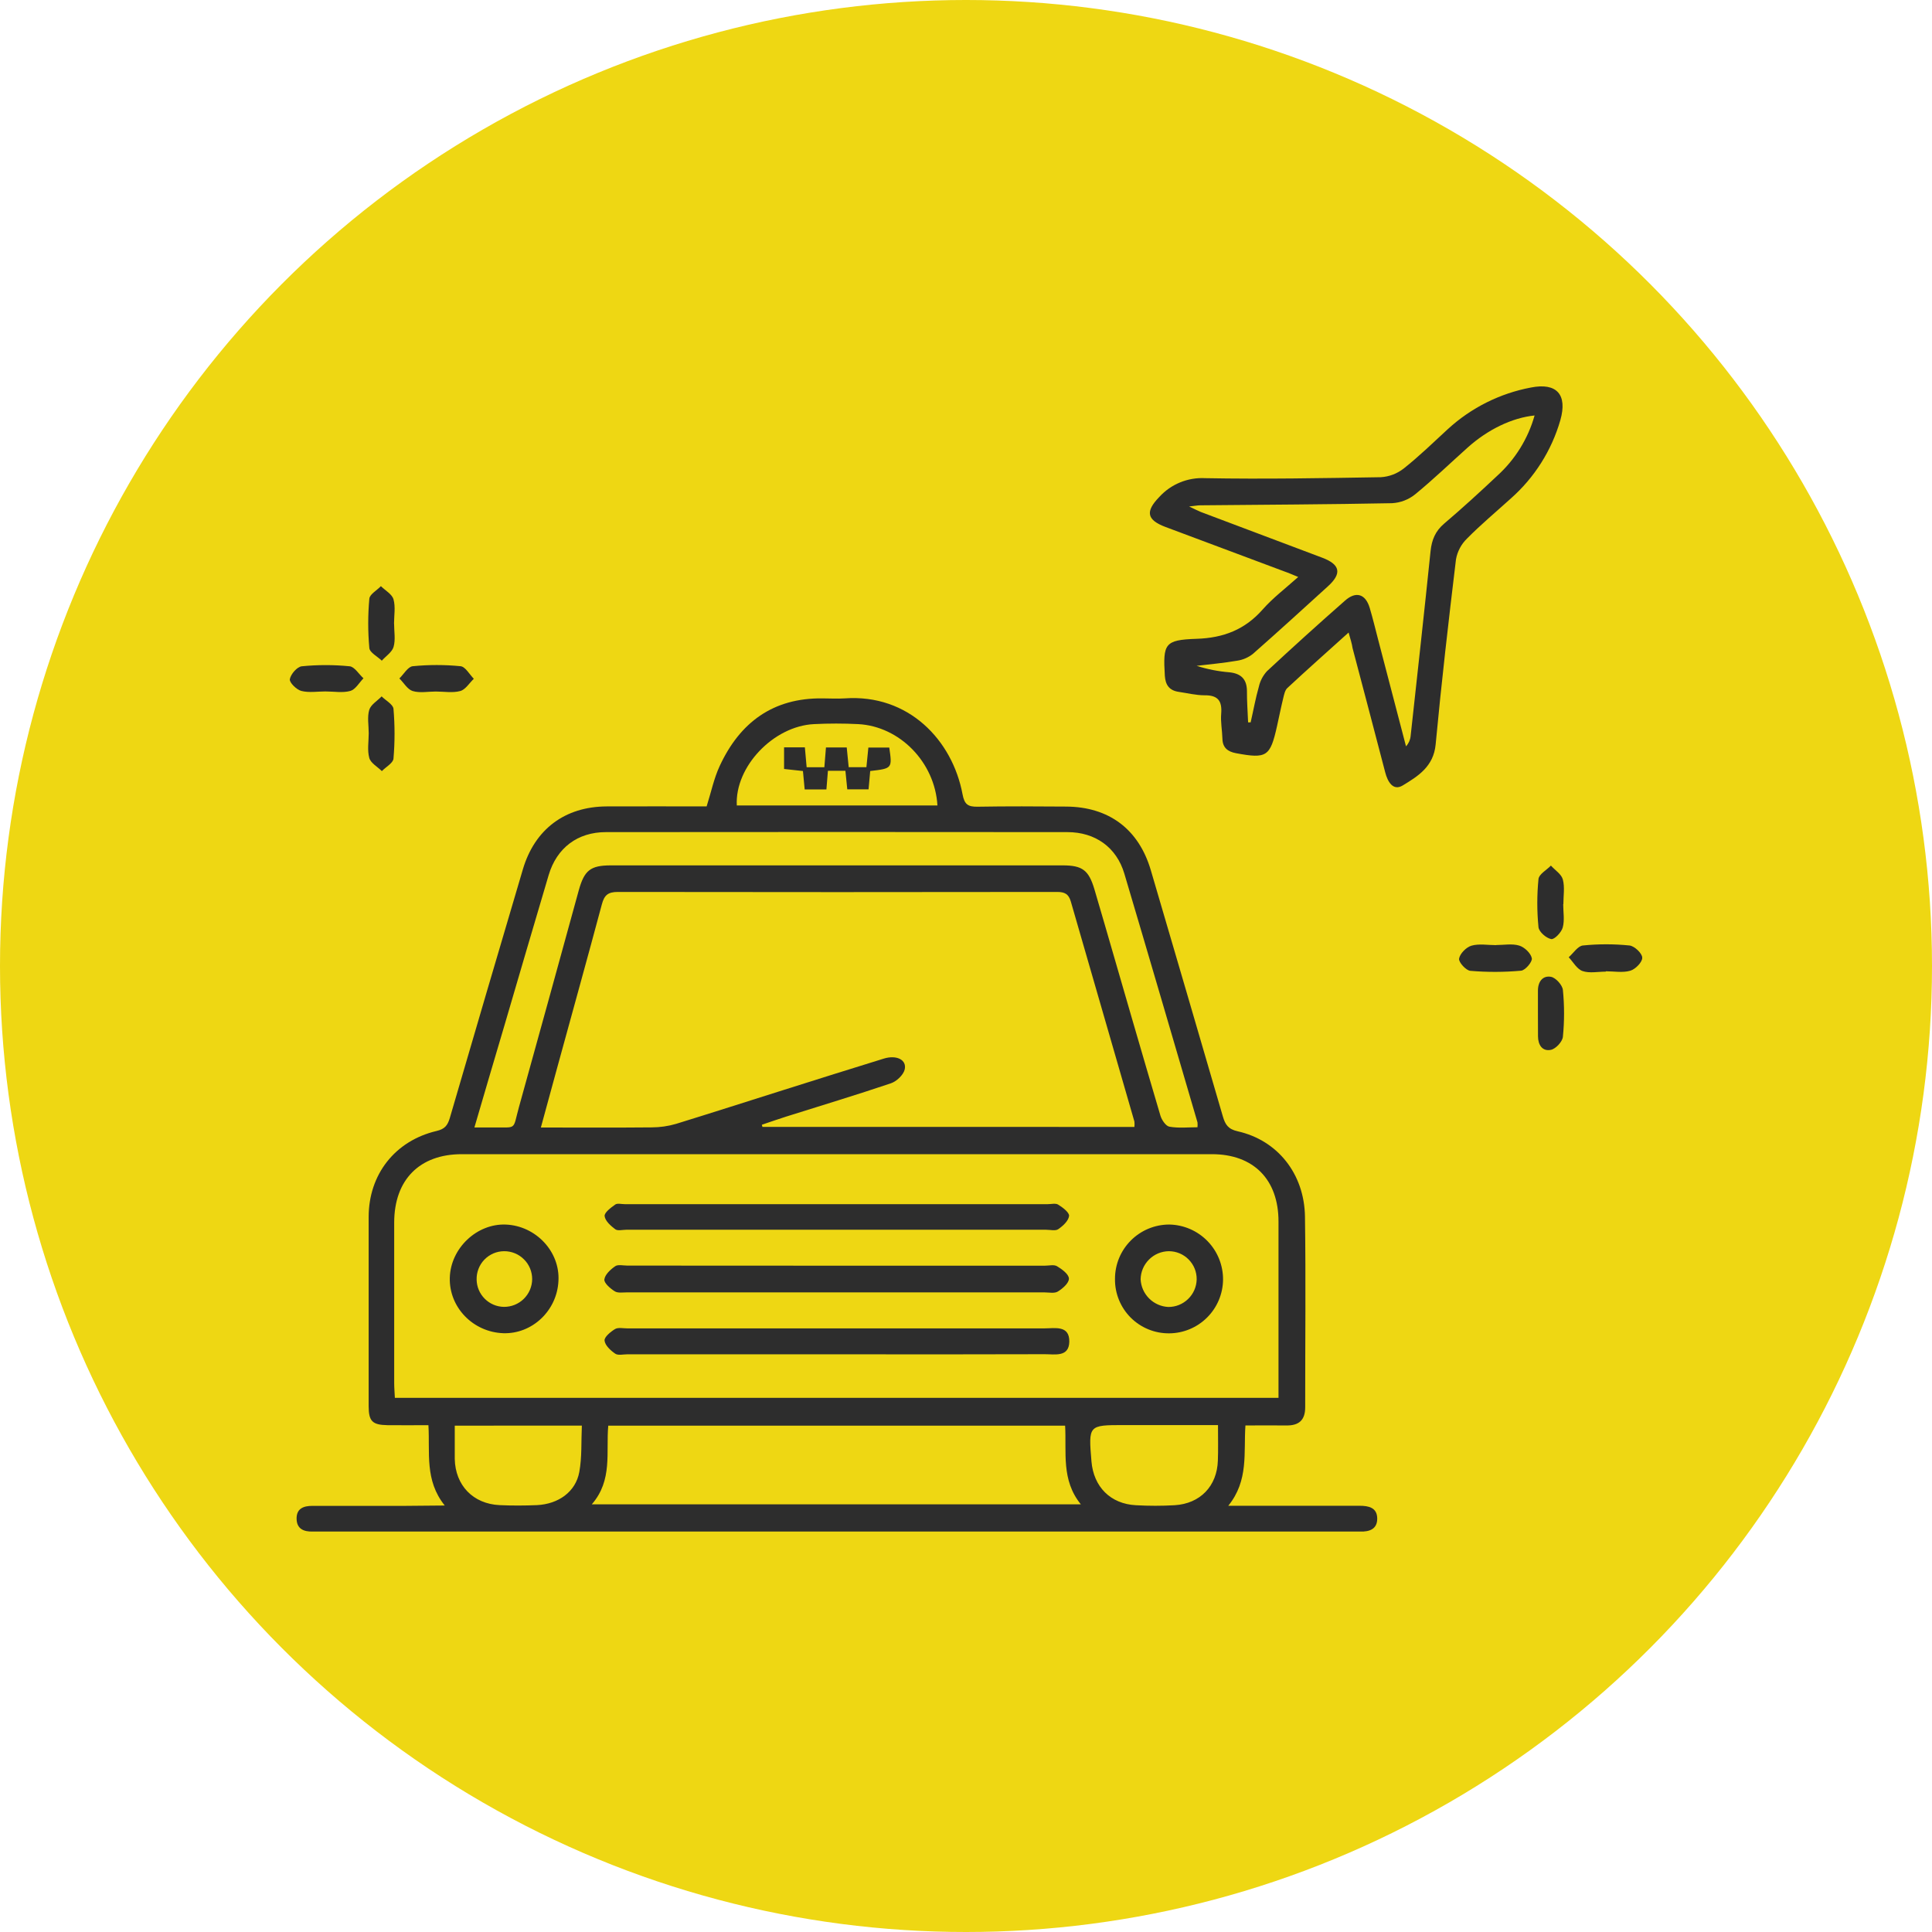 <svg width="60" height="60" viewBox="0 0 60 60" fill="none" xmlns="http://www.w3.org/2000/svg">
<circle cx="30" cy="30" r="30" fill="#EED713"/>
<g clip-path="url(#clip0_231_659)">
<path d="M13.812 46.755C13.181 45.97 13.357 45.113 13.305 44.26C12.854 44.26 12.447 44.266 12.031 44.26C11.563 44.251 11.45 44.138 11.449 43.672C11.449 41.713 11.449 39.754 11.449 37.794C11.449 36.474 12.268 35.427 13.556 35.124C13.813 35.064 13.899 34.953 13.969 34.722C14.72 32.146 15.477 29.571 16.239 26.995C16.608 25.752 17.543 25.051 18.839 25.044C19.881 25.039 20.922 25.044 21.945 25.044C22.086 24.596 22.173 24.17 22.351 23.788C22.977 22.437 24.007 21.67 25.545 21.689C25.773 21.689 26.003 21.704 26.232 21.689C28.219 21.547 29.58 22.99 29.893 24.669C29.952 24.986 30.065 25.058 30.364 25.053C31.279 25.037 32.194 25.042 33.111 25.049C34.441 25.057 35.365 25.754 35.739 27.023C36.488 29.572 37.234 32.122 37.977 34.672C38.051 34.924 38.141 35.067 38.436 35.133C39.672 35.41 40.506 36.448 40.527 37.781C40.556 39.756 40.532 41.73 40.534 43.705C40.534 44.105 40.337 44.274 39.951 44.269C39.539 44.263 39.127 44.269 38.678 44.269C38.619 45.118 38.784 45.976 38.145 46.763H39.045C40.103 46.763 41.161 46.763 42.221 46.763C42.509 46.763 42.766 46.821 42.771 47.155C42.775 47.489 42.529 47.574 42.236 47.564C42.122 47.564 42.008 47.564 41.892 47.564H10.14C9.997 47.564 9.854 47.564 9.711 47.564C9.433 47.57 9.217 47.483 9.211 47.168C9.205 46.852 9.422 46.766 9.7 46.766C10.658 46.766 11.616 46.766 12.575 46.766L13.812 46.755ZM39.705 43.411V42.914C39.705 41.254 39.705 39.594 39.705 37.935C39.705 36.633 38.933 35.844 37.635 35.844C29.871 35.844 22.106 35.844 14.341 35.844C13.03 35.844 12.245 36.639 12.242 37.963C12.242 39.623 12.242 41.283 12.242 42.942C12.242 43.094 12.255 43.246 12.263 43.411H39.705ZM35.23 34.998C35.236 34.943 35.236 34.886 35.23 34.831C34.572 32.554 33.914 30.277 33.256 28C33.188 27.762 33.066 27.7 32.826 27.7C28.28 27.707 23.733 27.707 19.186 27.7C18.879 27.7 18.767 27.803 18.692 28.082C18.238 29.779 17.766 31.471 17.302 33.166C17.137 33.767 16.974 34.368 16.797 35.016C17.984 35.016 19.115 35.023 20.239 35.012C20.495 35.011 20.749 34.975 20.995 34.903C22.111 34.559 23.227 34.2 24.343 33.848C25.378 33.522 26.413 33.194 27.45 32.875C27.846 32.754 28.167 32.915 28.096 33.214C28.056 33.386 27.839 33.586 27.667 33.643C26.585 34.009 25.491 34.337 24.405 34.68C24.155 34.759 23.908 34.847 23.66 34.93L23.678 34.996L35.23 34.998ZM18.378 46.719H33.567C32.951 45.962 33.126 45.104 33.078 44.275H18.89C18.816 45.1 19.033 45.967 18.378 46.719ZM14.733 35.015C14.96 35.015 15.116 35.015 15.272 35.015C16.077 35.001 15.91 35.128 16.117 34.38C16.74 32.137 17.359 29.893 17.975 27.647C18.147 27.031 18.335 26.875 18.971 26.875C20.673 26.875 22.375 26.875 24.077 26.875C27.053 26.875 30.029 26.875 33.005 26.875C33.616 26.875 33.811 27.026 33.987 27.614C34.093 27.97 34.196 28.327 34.3 28.683C34.876 30.672 35.45 32.661 36.038 34.647C36.078 34.783 36.209 34.974 36.318 34.99C36.6 35.041 36.897 35.008 37.189 35.008C37.194 34.957 37.194 34.906 37.189 34.856C36.434 32.28 35.682 29.705 34.917 27.13C34.675 26.317 34.018 25.842 33.148 25.842C28.372 25.837 23.595 25.837 18.818 25.842C17.934 25.842 17.289 26.335 17.039 27.177C16.579 28.722 16.128 30.273 15.673 31.821C15.363 32.864 15.058 33.904 14.733 35.015ZM29.113 25.014C29.033 23.67 27.941 22.556 26.653 22.488C26.196 22.465 25.737 22.465 25.28 22.488C24.02 22.549 22.818 23.812 22.882 25.015L29.113 25.014ZM14.123 44.275C14.123 44.657 14.123 44.984 14.123 45.306C14.138 46.126 14.691 46.705 15.516 46.743C15.902 46.761 16.289 46.759 16.674 46.743C17.342 46.711 17.876 46.331 17.99 45.718C18.076 45.252 18.047 44.765 18.07 44.273L14.123 44.275ZM37.823 44.257H34.905C33.802 44.257 33.802 44.257 33.896 45.383C33.962 46.175 34.487 46.705 35.276 46.746C35.677 46.769 36.078 46.769 36.478 46.746C37.276 46.698 37.797 46.151 37.822 45.359C37.835 45.015 37.826 44.673 37.826 44.257H37.823Z" fill="#2D2D2D"/>
<path d="M41.882 19.644C41.205 20.254 40.587 20.803 39.981 21.366C39.906 21.434 39.88 21.566 39.854 21.673C39.782 21.964 39.725 22.259 39.659 22.551C39.447 23.5 39.339 23.569 38.384 23.391C38.127 23.343 37.969 23.219 37.963 22.94C37.956 22.683 37.904 22.425 37.925 22.168C37.957 21.776 37.833 21.588 37.41 21.593C37.142 21.593 36.872 21.525 36.604 21.486C36.319 21.444 36.195 21.278 36.175 20.989C36.115 19.991 36.167 19.873 37.156 19.839C37.993 19.813 38.662 19.555 39.216 18.925C39.525 18.574 39.903 18.288 40.317 17.919C40.138 17.845 40.017 17.791 39.888 17.747L36.197 16.366C35.609 16.146 35.568 15.883 35.998 15.439C36.178 15.24 36.4 15.083 36.648 14.982C36.896 14.88 37.164 14.835 37.431 14.85C39.248 14.883 41.064 14.85 42.881 14.82C43.141 14.805 43.39 14.71 43.595 14.549C44.076 14.168 44.518 13.737 44.968 13.323C45.69 12.662 46.582 12.216 47.544 12.035C48.345 11.876 48.684 12.254 48.458 13.048C48.188 13.989 47.654 14.832 46.921 15.48C46.465 15.893 45.992 16.288 45.56 16.725C45.381 16.899 45.261 17.124 45.217 17.37C44.986 19.286 44.765 21.203 44.585 23.121C44.52 23.808 44.035 24.107 43.563 24.393C43.264 24.574 43.094 24.279 43.018 23.982C42.684 22.695 42.343 21.411 42.005 20.127C41.986 19.995 41.944 19.862 41.882 19.644ZM38.764 22.434H38.84C38.926 22.06 38.992 21.683 39.097 21.318C39.138 21.14 39.225 20.977 39.348 20.843C40.144 20.103 40.95 19.374 41.766 18.657C42.109 18.35 42.407 18.442 42.538 18.88C42.636 19.208 42.715 19.541 42.802 19.874C43.088 20.975 43.376 22.076 43.665 23.178C43.746 23.09 43.796 22.979 43.808 22.861C44.018 20.944 44.23 19.027 44.428 17.11C44.465 16.766 44.576 16.494 44.849 16.262C45.415 15.781 45.965 15.277 46.505 14.769C47.056 14.267 47.456 13.621 47.658 12.903C46.962 12.973 46.207 13.337 45.581 13.898C45.038 14.384 44.512 14.891 43.95 15.351C43.746 15.516 43.495 15.612 43.233 15.627C41.246 15.666 39.26 15.674 37.272 15.693C37.198 15.693 37.123 15.709 36.929 15.729C37.127 15.822 37.209 15.867 37.296 15.901C38.552 16.375 39.808 16.848 41.063 17.32C41.625 17.532 41.681 17.811 41.235 18.213C40.462 18.917 39.69 19.62 38.91 20.307C38.767 20.42 38.598 20.493 38.419 20.519C38.003 20.591 37.581 20.628 37.162 20.678C37.493 20.784 37.835 20.851 38.181 20.879C38.538 20.916 38.722 21.089 38.725 21.459C38.723 21.779 38.748 22.106 38.761 22.434H38.764Z" fill="#2D2D2D"/>
<path d="M49.868 30.175C49.626 30.175 49.364 30.231 49.148 30.157C48.976 30.098 48.858 29.88 48.718 29.728C48.864 29.6 49.001 29.379 49.158 29.363C49.639 29.314 50.124 29.314 50.606 29.363C50.759 29.379 50.997 29.604 51.002 29.741C51.007 29.877 50.791 30.099 50.632 30.146C50.397 30.216 50.125 30.164 49.87 30.164L49.868 30.175Z" fill="#2D2D2D"/>
<path d="M46.46 29.349C46.703 29.349 46.96 29.299 47.181 29.366C47.345 29.416 47.542 29.603 47.572 29.76C47.594 29.869 47.37 30.134 47.238 30.146C46.714 30.193 46.187 30.195 45.663 30.15C45.528 30.139 45.295 29.881 45.313 29.772C45.34 29.614 45.536 29.416 45.697 29.369C45.933 29.301 46.205 29.352 46.46 29.352V29.349Z" fill="#2D2D2D"/>
<path d="M13.533 21.476C13.291 21.476 13.035 21.528 12.814 21.46C12.653 21.41 12.539 21.203 12.403 21.07C12.54 20.937 12.668 20.705 12.818 20.69C13.312 20.641 13.81 20.641 14.305 20.69C14.453 20.706 14.579 20.943 14.715 21.08C14.576 21.212 14.457 21.415 14.295 21.46C14.057 21.525 13.788 21.476 13.533 21.476Z" fill="#2D2D2D"/>
<path d="M12.239 19.37C12.239 19.611 12.287 19.866 12.223 20.089C12.177 20.252 11.985 20.374 11.857 20.518C11.722 20.387 11.482 20.266 11.47 20.125C11.424 19.615 11.424 19.103 11.47 18.594C11.482 18.455 11.703 18.336 11.829 18.204C11.965 18.338 12.173 18.451 12.22 18.611C12.287 18.848 12.237 19.117 12.237 19.373L12.239 19.37Z" fill="#2D2D2D"/>
<path d="M11.451 22.77C11.451 22.527 11.401 22.269 11.467 22.046C11.516 21.883 11.719 21.765 11.852 21.627C11.98 21.756 12.208 21.876 12.22 22.014C12.264 22.528 12.264 23.045 12.22 23.559C12.208 23.698 11.985 23.817 11.859 23.947C11.723 23.813 11.515 23.7 11.469 23.541C11.402 23.298 11.451 23.027 11.451 22.77Z" fill="#2D2D2D"/>
<path d="M47.762 31.452C47.762 31.223 47.762 30.994 47.762 30.765C47.762 30.484 47.913 30.29 48.167 30.336C48.316 30.363 48.522 30.593 48.537 30.744C48.585 31.228 48.585 31.715 48.537 32.199C48.522 32.35 48.319 32.57 48.168 32.603C47.9 32.66 47.764 32.452 47.764 32.18C47.761 31.938 47.762 31.695 47.762 31.452Z" fill="#2D2D2D"/>
<path d="M10.118 21.473C9.861 21.473 9.596 21.519 9.356 21.457C9.207 21.418 8.983 21.195 9.001 21.093C9.029 20.936 9.227 20.707 9.372 20.692C9.866 20.643 10.364 20.643 10.858 20.692C11.011 20.707 11.143 20.935 11.288 21.065C11.155 21.202 11.041 21.409 10.883 21.457C10.646 21.524 10.377 21.474 10.121 21.474L10.118 21.473Z" fill="#2D2D2D"/>
<path d="M48.547 28.082C48.547 28.324 48.594 28.579 48.532 28.805C48.491 28.956 48.274 29.182 48.175 29.164C48.019 29.136 47.794 28.939 47.779 28.795C47.73 28.297 47.73 27.796 47.779 27.299C47.794 27.148 48.031 27.02 48.165 26.882C48.294 27.025 48.492 27.149 48.535 27.312C48.599 27.552 48.552 27.822 48.552 28.079L48.547 28.082Z" fill="#2D2D2D"/>
<path d="M26.009 39.307H32.448C32.577 39.307 32.732 39.266 32.827 39.324C32.981 39.416 33.191 39.57 33.196 39.706C33.202 39.842 33.004 40.017 32.853 40.109C32.747 40.175 32.575 40.136 32.431 40.136C28.113 40.136 23.792 40.136 19.469 40.136C19.341 40.136 19.186 40.163 19.091 40.102C18.953 40.017 18.756 39.845 18.769 39.735C18.787 39.584 18.96 39.424 19.105 39.324C19.191 39.263 19.355 39.304 19.483 39.304L26.009 39.307Z" fill="#2D2D2D"/>
<path d="M26.003 37.397H32.527C32.641 37.397 32.784 37.36 32.863 37.411C33.003 37.497 33.214 37.658 33.201 37.763C33.183 37.915 33.01 38.074 32.865 38.173C32.779 38.234 32.615 38.191 32.487 38.191H19.446C19.331 38.191 19.188 38.232 19.109 38.177C18.968 38.071 18.795 37.919 18.777 37.767C18.765 37.658 18.97 37.505 19.105 37.409C19.172 37.361 19.299 37.396 19.399 37.396H26.009L26.003 37.397Z" fill="#2D2D2D"/>
<path d="M25.962 42.059H19.485C19.356 42.059 19.196 42.101 19.107 42.04C18.963 41.942 18.791 41.783 18.775 41.633C18.763 41.523 18.962 41.359 19.101 41.275C19.198 41.218 19.352 41.254 19.48 41.254C23.799 41.254 28.117 41.254 32.435 41.254C32.76 41.254 33.218 41.147 33.208 41.672C33.195 42.155 32.758 42.055 32.444 42.056C30.283 42.062 28.122 42.063 25.962 42.059Z" fill="#2D2D2D"/>
<path d="M34.627 39.721C34.626 39.499 34.669 39.279 34.753 39.074C34.838 38.868 34.962 38.682 35.119 38.525C35.275 38.368 35.461 38.243 35.666 38.158C35.871 38.073 36.091 38.029 36.313 38.029C36.761 38.037 37.188 38.222 37.501 38.544C37.814 38.865 37.987 39.298 37.983 39.746C37.977 40.187 37.799 40.607 37.486 40.918C37.174 41.229 36.752 41.405 36.312 41.408C36.09 41.41 35.869 41.368 35.664 41.284C35.458 41.2 35.271 41.076 35.114 40.919C34.957 40.761 34.833 40.574 34.75 40.369C34.666 40.163 34.624 39.943 34.627 39.721ZM37.164 39.732C37.165 39.617 37.144 39.503 37.101 39.397C37.058 39.291 36.994 39.195 36.913 39.113C36.833 39.032 36.737 38.967 36.631 38.923C36.525 38.879 36.412 38.857 36.297 38.857C36.066 38.86 35.846 38.953 35.683 39.117C35.52 39.28 35.426 39.5 35.423 39.731C35.434 39.955 35.529 40.167 35.687 40.325C35.846 40.484 36.058 40.578 36.282 40.589C36.512 40.591 36.733 40.502 36.898 40.341C37.064 40.181 37.159 39.962 37.164 39.732Z" fill="#2D2D2D"/>
<path d="M15.632 41.404C14.687 41.371 13.942 40.596 13.969 39.679C13.995 38.762 14.812 37.992 15.712 38.03C16.645 38.07 17.396 38.873 17.343 39.781C17.299 40.706 16.527 41.432 15.632 41.404ZM16.527 39.725C16.527 39.61 16.505 39.497 16.461 39.391C16.417 39.285 16.353 39.189 16.271 39.109C16.19 39.028 16.094 38.964 15.988 38.921C15.882 38.878 15.768 38.856 15.654 38.857C15.54 38.858 15.427 38.881 15.322 38.926C15.217 38.972 15.122 39.037 15.042 39.12C14.963 39.202 14.901 39.299 14.86 39.406C14.819 39.512 14.799 39.626 14.802 39.74C14.806 39.964 14.896 40.177 15.055 40.335C15.213 40.493 15.427 40.583 15.65 40.586C15.764 40.587 15.878 40.565 15.983 40.523C16.089 40.48 16.186 40.417 16.267 40.337C16.348 40.257 16.413 40.162 16.458 40.057C16.502 39.952 16.526 39.839 16.527 39.725Z" fill="#2D2D2D"/>
<path d="M27.617 23.216C27.711 23.865 27.711 23.865 27.025 23.945C27.01 24.117 26.993 24.298 26.974 24.514H26.313C26.294 24.318 26.275 24.138 26.255 23.937H25.712C25.697 24.128 25.682 24.308 25.665 24.517H24.99C24.974 24.345 24.957 24.168 24.936 23.945L24.35 23.881V23.21H24.996L25.051 23.828H25.601C25.617 23.631 25.633 23.438 25.651 23.213H26.296C26.317 23.419 26.337 23.611 26.357 23.826H26.907C26.927 23.632 26.946 23.441 26.968 23.216H27.617Z" fill="#2D2D2D"/>
</g>
<defs>
<clipPath id="clip0_231_659">
<rect width="42" height="35.55" fill="white" transform="translate(9 12)"/>
</clipPath>
</defs>
</svg>
